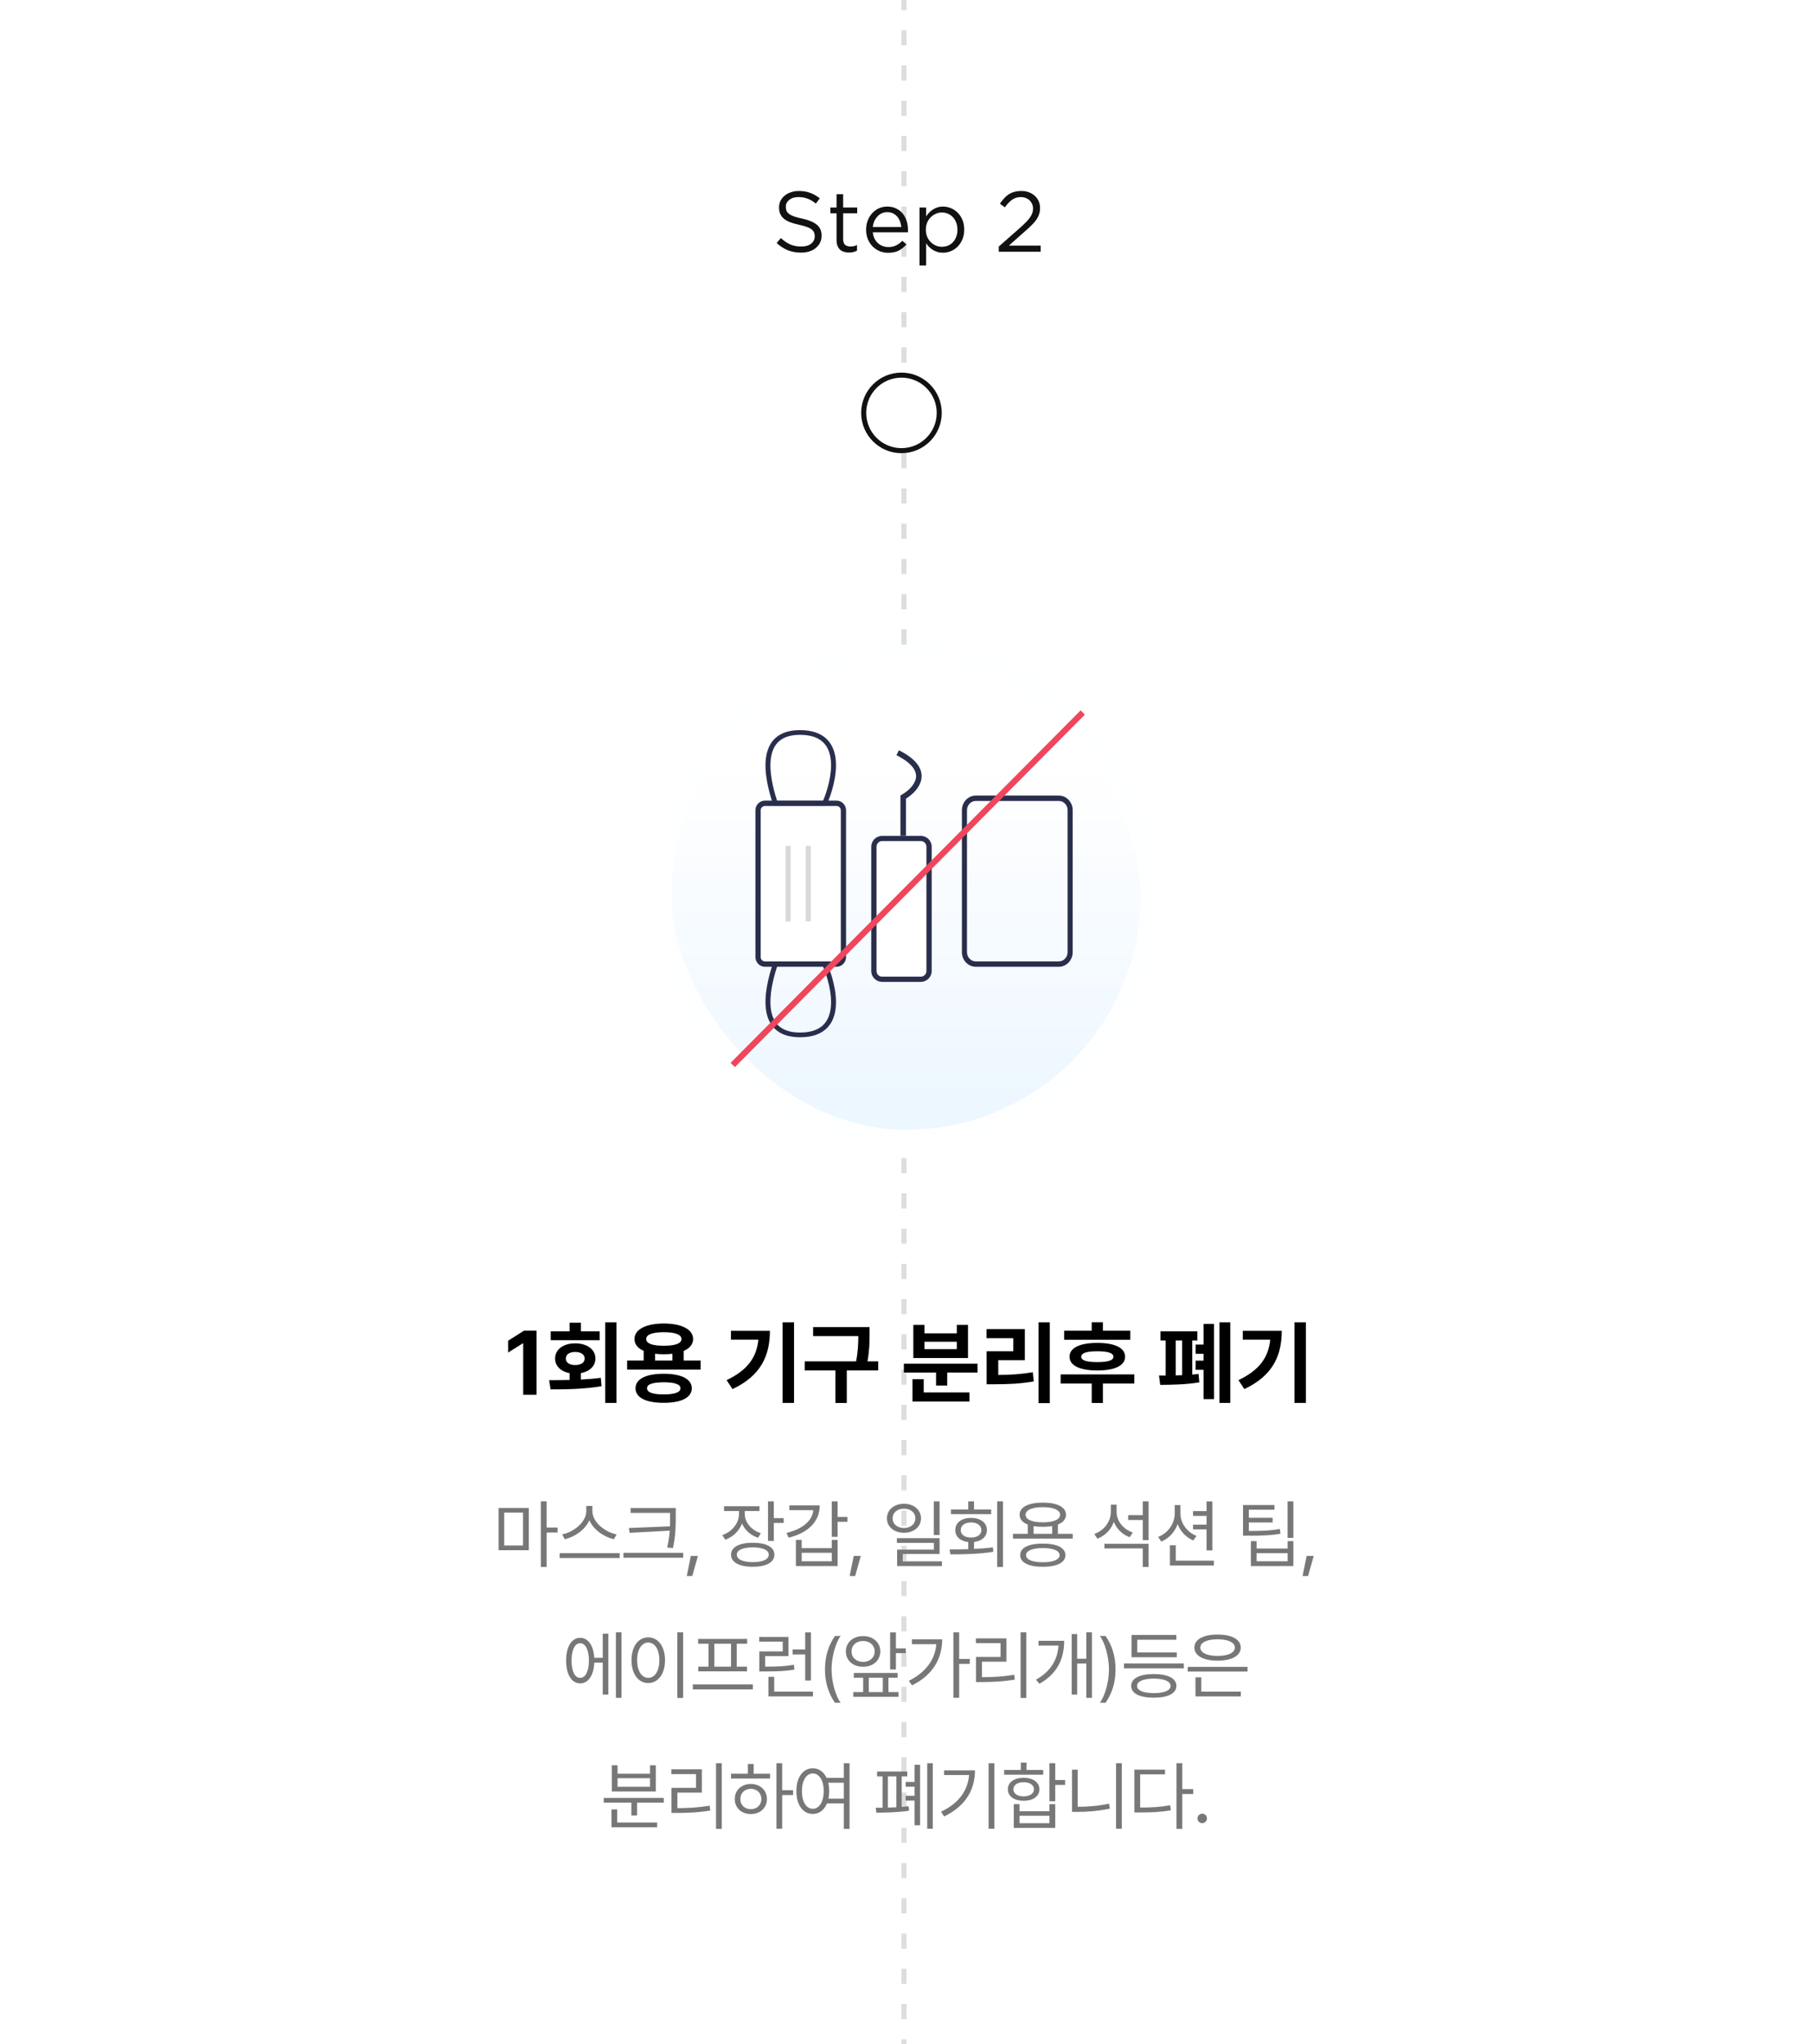 <svg width="360" height="406" viewBox="0 0 360 406" fill="none" xmlns="http://www.w3.org/2000/svg">
<g clip-path="url(#clip0_1_296)">
<line x1="179.5" y1="3355" x2="179.5" y2="-601" stroke="url(#paint0_linear_1_296)" stroke-dasharray="3 4"/>
<g filter="url(#filter0_d_1_296)">
<circle cx="180.342" cy="174.342" r="49.342" fill="#FEFFFF"/>
</g>
<g filter="url(#filter1_i_1_296)">
<rect x="132.542" y="127.312" width="94.748" height="94.748" rx="47.374" fill="url(#paint1_linear_1_296)" fill-opacity="0.5"/>
<rect x="132.927" y="127.698" width="93.977" height="93.977" rx="46.989" stroke="white" stroke-width="0.771"/>
</g>
<g filter="url(#filter2_d_1_296)">
<circle cx="179" cy="82" r="8" fill="white"/>
<circle cx="179" cy="82" r="7.5" stroke="#111111"/>
</g>
<path d="M159.078 50.17C158.126 50.17 157.253 50.017 156.46 49.711C155.678 49.394 154.93 48.912 154.216 48.266L155.049 47.28C155.672 47.847 156.301 48.272 156.936 48.555C157.571 48.827 158.302 48.963 159.129 48.963C159.934 48.963 160.574 48.776 161.05 48.402C161.537 48.017 161.781 47.529 161.781 46.94V46.906C161.781 46.634 161.736 46.39 161.645 46.175C161.554 45.948 161.396 45.744 161.169 45.563C160.942 45.382 160.625 45.217 160.217 45.07C159.82 44.923 159.31 44.781 158.687 44.645C158.007 44.498 157.412 44.328 156.902 44.135C156.403 43.942 155.99 43.71 155.661 43.438C155.332 43.166 155.089 42.849 154.93 42.486C154.771 42.123 154.692 41.698 154.692 41.211V41.177C154.692 40.712 154.788 40.282 154.981 39.885C155.174 39.488 155.446 39.148 155.797 38.865C156.148 38.57 156.562 38.344 157.038 38.185C157.514 38.015 158.035 37.93 158.602 37.93C159.475 37.93 160.234 38.055 160.88 38.304C161.537 38.542 162.172 38.905 162.784 39.392L162.002 40.429C161.447 39.976 160.886 39.647 160.319 39.443C159.764 39.239 159.18 39.137 158.568 39.137C157.786 39.137 157.168 39.324 156.715 39.698C156.262 40.061 156.035 40.514 156.035 41.058V41.092C156.035 41.375 156.08 41.63 156.171 41.857C156.262 42.072 156.426 42.276 156.664 42.469C156.902 42.65 157.231 42.82 157.65 42.979C158.069 43.126 158.608 43.268 159.265 43.404C160.591 43.699 161.566 44.107 162.189 44.628C162.824 45.149 163.141 45.863 163.141 46.77V46.804C163.141 47.314 163.039 47.779 162.835 48.198C162.631 48.606 162.348 48.957 161.985 49.252C161.634 49.547 161.209 49.773 160.71 49.932C160.211 50.091 159.667 50.17 159.078 50.17ZM168.592 50.153C168.241 50.153 167.912 50.108 167.606 50.017C167.3 49.926 167.034 49.785 166.807 49.592C166.592 49.388 166.422 49.127 166.297 48.81C166.172 48.493 166.11 48.113 166.11 47.671V42.367H164.886V41.211H166.11V38.559H167.419V41.211H170.207V42.367H167.419V47.501C167.419 48.045 167.555 48.425 167.827 48.64C168.099 48.855 168.456 48.963 168.898 48.963C169.125 48.963 169.334 48.94 169.527 48.895C169.731 48.85 169.946 48.77 170.173 48.657V49.779C169.946 49.904 169.703 49.994 169.442 50.051C169.193 50.119 168.909 50.153 168.592 50.153ZM178.967 45.087C178.933 44.69 178.848 44.316 178.712 43.965C178.576 43.602 178.389 43.285 178.151 43.013C177.924 42.741 177.641 42.526 177.301 42.367C176.972 42.208 176.593 42.129 176.162 42.129C175.788 42.129 175.437 42.203 175.108 42.35C174.779 42.497 174.49 42.707 174.241 42.979C173.992 43.24 173.782 43.551 173.612 43.914C173.453 44.277 173.351 44.668 173.306 45.087H178.967ZM173.306 46.141C173.351 46.606 173.465 47.019 173.646 47.382C173.827 47.745 174.06 48.051 174.343 48.3C174.626 48.549 174.944 48.742 175.295 48.878C175.646 49.003 176.015 49.065 176.4 49.065C177.012 49.065 177.533 48.952 177.964 48.725C178.406 48.498 178.808 48.198 179.171 47.824L179.987 48.555C179.545 49.054 179.041 49.456 178.474 49.762C177.907 50.057 177.205 50.204 176.366 50.204C175.765 50.204 175.199 50.096 174.666 49.881C174.133 49.654 173.669 49.343 173.272 48.946C172.875 48.538 172.558 48.051 172.32 47.484C172.093 46.917 171.98 46.294 171.98 45.614C171.98 44.979 172.082 44.384 172.286 43.829C172.501 43.262 172.796 42.775 173.17 42.367C173.544 41.948 173.986 41.619 174.496 41.381C175.017 41.143 175.584 41.024 176.196 41.024C176.842 41.024 177.42 41.149 177.93 41.398C178.44 41.636 178.871 41.965 179.222 42.384C179.573 42.803 179.84 43.296 180.021 43.863C180.202 44.43 180.293 45.036 180.293 45.682C180.293 45.739 180.293 45.807 180.293 45.886C180.293 45.954 180.287 46.039 180.276 46.141H173.306ZM187.022 49.014C187.441 49.014 187.838 48.94 188.212 48.793C188.597 48.634 188.926 48.413 189.198 48.13C189.481 47.835 189.702 47.478 189.861 47.059C190.031 46.64 190.116 46.164 190.116 45.631V45.597C190.116 45.076 190.031 44.605 189.861 44.186C189.702 43.767 189.481 43.41 189.198 43.115C188.914 42.82 188.586 42.594 188.212 42.435C187.838 42.276 187.441 42.197 187.022 42.197C186.614 42.197 186.217 42.282 185.832 42.452C185.458 42.611 185.118 42.843 184.812 43.149C184.517 43.444 184.279 43.801 184.098 44.22C183.928 44.628 183.843 45.081 183.843 45.58V45.614C183.843 46.124 183.928 46.589 184.098 47.008C184.279 47.427 184.517 47.784 184.812 48.079C185.118 48.374 185.458 48.606 185.832 48.776C186.217 48.935 186.614 49.014 187.022 49.014ZM182.585 41.211H183.894V42.979C184.075 42.718 184.273 42.469 184.489 42.231C184.715 41.993 184.965 41.789 185.237 41.619C185.509 41.438 185.809 41.296 186.138 41.194C186.478 41.081 186.852 41.024 187.26 41.024C187.781 41.024 188.291 41.126 188.79 41.33C189.3 41.534 189.753 41.834 190.15 42.231C190.546 42.616 190.864 43.092 191.102 43.659C191.34 44.214 191.459 44.855 191.459 45.58V45.614C191.459 46.328 191.34 46.968 191.102 47.535C190.864 48.102 190.546 48.583 190.15 48.98C189.764 49.365 189.317 49.666 188.807 49.881C188.308 50.085 187.792 50.187 187.26 50.187C186.852 50.187 186.478 50.136 186.138 50.034C185.798 49.932 185.492 49.796 185.22 49.626C184.948 49.456 184.698 49.258 184.472 49.031C184.256 48.804 184.064 48.566 183.894 48.317V52.72H182.585V41.211ZM198.324 48.963L202.642 45.155C203.096 44.747 203.481 44.379 203.798 44.05C204.116 43.721 204.371 43.415 204.563 43.132C204.756 42.837 204.898 42.554 204.988 42.282C205.079 41.999 205.124 41.71 205.124 41.415C205.124 41.064 205.056 40.752 204.92 40.48C204.796 40.197 204.626 39.959 204.41 39.766C204.195 39.562 203.94 39.409 203.645 39.307C203.351 39.194 203.045 39.137 202.727 39.137C202.047 39.137 201.464 39.313 200.976 39.664C200.489 40.004 200.007 40.508 199.531 41.177L198.545 40.463C198.817 40.066 199.095 39.709 199.378 39.392C199.662 39.075 199.968 38.808 200.296 38.593C200.636 38.378 201.01 38.213 201.418 38.1C201.838 37.987 202.308 37.93 202.829 37.93C203.362 37.93 203.855 38.015 204.308 38.185C204.762 38.355 205.153 38.593 205.481 38.899C205.81 39.194 206.065 39.545 206.246 39.953C206.428 40.361 206.518 40.809 206.518 41.296V41.33C206.518 41.761 206.456 42.163 206.331 42.537C206.218 42.9 206.037 43.262 205.787 43.625C205.549 43.976 205.238 44.339 204.852 44.713C204.478 45.087 204.031 45.501 203.509 45.954L200.33 48.776H206.637V50H198.324V48.963Z" fill="#111111"/>
<path d="M105.009 299.485V307.876H99V299.485H105.009ZM100.119 306.934H103.859V300.407H100.119V306.934ZM107.391 311.191V298.17H108.541V303.37H110.716V304.354H108.541V311.191H107.391ZM117.621 300.086C117.621 302.314 120.169 304.302 122.438 304.727L121.899 305.691C119.936 305.235 117.869 303.842 117.025 301.925C116.181 303.831 114.119 305.23 112.151 305.691L111.623 304.727C113.881 304.292 116.409 302.324 116.419 300.086V299.081H117.621V300.086ZM111.125 309.42V308.456H123.049V309.42H111.125ZM134.18 299.496V301.112C134.18 303.028 134.18 304.8 133.631 307.441L132.481 307.338C132.766 306.089 132.911 305.002 132.983 303.992L125.032 304.416L124.867 303.463L133.03 303.127C133.056 302.438 133.056 301.78 133.061 301.112V300.459H125.219V299.496H134.18ZM123.789 309.358V308.394H135.661V309.358H123.789ZM138.587 309.006L137.458 312.994H136.37L137.178 309.006H138.587ZM147.883 300.635C147.883 302.345 149.158 303.867 151.074 304.499L150.525 305.401C149.028 304.903 147.894 303.867 147.334 302.562C146.775 304.054 145.573 305.219 144.009 305.784L143.419 304.862C145.376 304.199 146.734 302.521 146.744 300.646V300.086H143.771V299.133H150.805V300.086H147.883V300.635ZM145.159 308.757C145.159 307.255 146.796 306.385 149.479 306.385C152.151 306.385 153.767 307.255 153.767 308.757C153.767 310.28 152.151 311.16 149.479 311.16C146.796 311.16 145.159 310.28 145.159 308.757ZM146.309 308.757C146.298 309.689 147.51 310.238 149.479 310.238C151.447 310.238 152.649 309.689 152.649 308.757C152.649 307.845 151.447 307.307 149.479 307.307C147.51 307.307 146.298 307.845 146.309 308.757ZM152.504 306.032V298.17H153.653V301.495H155.611V302.459H153.653V306.032H152.504ZM166.317 298.17V301.267H168.275V302.231H166.317V305.214H165.157V298.17H166.317ZM156.165 304.437C159.382 303.665 161.298 302.018 161.5 299.91H156.735V298.968H162.764C162.764 302.22 160.444 304.437 156.6 305.38L156.165 304.437ZM158.04 311.015V305.815H159.19V307.462H165.167V305.815H166.317V311.015H158.04ZM159.19 310.073H165.167V308.384H159.19V310.073ZM170.932 309.006L169.803 312.994H168.715L169.523 309.006H170.932ZM179.503 298.646C181.451 298.657 182.87 299.838 182.88 301.537C182.87 303.235 181.451 304.406 179.503 304.406C177.535 304.406 176.116 303.235 176.116 301.537C176.116 299.838 177.535 298.657 179.503 298.646ZM177.245 301.537C177.235 302.676 178.198 303.463 179.503 303.463C180.798 303.463 181.761 302.676 181.761 301.537C181.761 300.407 180.798 299.61 179.503 299.62C178.198 299.61 177.235 300.407 177.245 301.537ZM178.094 306.416V305.483H186.568V308.622H179.255V310.083H187.034V311.015H178.136V307.752H185.429V306.416H178.094ZM185.418 304.852V298.17H186.568V304.852H185.418ZM199.159 298.17V311.191H198.01V298.17H199.159ZM188.552 307.721C189.665 307.711 190.939 307.7 192.26 307.659V306.245C190.696 306.074 189.681 305.183 189.691 303.878C189.681 302.407 190.934 301.454 192.809 301.454C194.695 301.454 195.969 302.407 195.969 303.878C195.969 305.167 194.959 306.058 193.41 306.234V307.617C194.674 307.56 195.948 307.462 197.15 307.307L197.243 308.187C194.332 308.653 191.141 308.695 188.728 308.695L188.552 307.721ZM188.831 300.708V299.776H192.26V298.18H193.41V299.776H196.808V300.708H188.831ZM190.769 303.878C190.758 304.779 191.608 305.369 192.809 305.359C194.032 305.369 194.871 304.779 194.871 303.878C194.871 302.966 194.032 302.355 192.809 302.355C191.608 302.355 190.758 302.966 190.769 303.878ZM213.015 304.613V305.556H201.143V304.613H204.085V302.775C203.044 302.371 202.459 301.708 202.459 300.832C202.459 299.299 204.22 298.419 207.068 298.419C209.907 298.419 211.668 299.299 211.668 300.832C211.668 301.702 211.088 302.365 210.062 302.764V304.613H213.015ZM202.573 308.85C202.573 307.369 204.251 306.55 207.068 306.561C209.865 306.55 211.544 307.369 211.554 308.85C211.544 310.342 209.865 311.16 207.068 311.16C204.251 311.16 202.573 310.342 202.573 308.85ZM203.65 300.832C203.64 301.785 204.945 302.334 207.068 302.334C209.182 302.334 210.497 301.785 210.497 300.832C210.497 299.89 209.182 299.32 207.068 299.32C204.945 299.32 203.64 299.89 203.65 300.832ZM203.743 308.85C203.733 309.741 204.986 310.269 207.068 310.259C209.14 310.269 210.394 309.741 210.404 308.85C210.394 307.97 209.14 307.452 207.068 307.441C204.986 307.452 203.733 307.97 203.743 308.85ZM205.235 304.613H208.923V303.075C208.374 303.173 207.752 303.225 207.068 303.225C206.395 303.225 205.779 303.179 205.235 303.08V304.613ZM221.716 300.262C221.705 302.055 223.042 303.712 224.937 304.365L224.305 305.287C222.855 304.748 221.726 303.64 221.167 302.251C220.612 303.79 219.442 304.986 217.914 305.587L217.292 304.644C219.261 303.94 220.566 302.22 220.576 300.211V298.833H221.716V300.262ZM219.302 307.514V306.592H228.066V311.191H226.916V307.514H219.302ZM224.015 301.868V300.905H226.916V298.17H228.066V305.867H226.916V301.868H224.015ZM234.39 300.584C234.39 302.49 235.695 304.292 237.58 305.028L236.938 305.929C235.509 305.338 234.39 304.147 233.836 302.676C233.281 304.266 232.111 305.53 230.588 306.157L229.967 305.235C231.904 304.489 233.25 302.624 233.261 300.584V298.905H234.39V300.584ZM232.308 310.901V306.892H233.468V309.948H241.03V310.901H232.308ZM236.897 303.733V302.79H239.58V301.06H236.897V300.107H239.58V298.18H240.73V307.907H239.58V303.733H236.897ZM253.067 298.895V299.827H247.98V301.433H252.704V302.365H247.98V304.054C250.751 304.044 252.3 303.976 254.134 303.66L254.258 304.603C252.352 304.924 250.757 304.986 247.877 304.986H246.82V298.895H253.067ZM248.384 311.015V306.064H249.514V307.535H255.677V306.064H256.817V311.015H248.384ZM249.514 310.073H255.677V308.456H249.514V310.073ZM255.667 305.421V298.17H256.817V305.421H255.667ZM260.862 309.006L259.733 312.994H258.645L259.453 309.006H260.862ZM123.403 324.17V337.191H122.295V324.17H123.403ZM112.412 329.785C112.412 327.019 113.51 325.268 115.199 325.268C116.784 325.268 117.856 326.791 118.001 329.246H119.685V324.45H120.793V336.528H119.685V330.199H118.006C117.892 332.737 116.81 334.322 115.199 334.311C113.51 334.322 112.412 332.561 112.412 329.785ZM113.49 329.785C113.479 331.898 114.153 333.234 115.199 333.224C116.266 333.234 116.939 331.898 116.939 329.785C116.939 327.671 116.266 326.345 115.199 326.345C114.153 326.345 113.479 327.671 113.49 329.785ZM135.643 324.17V337.212H134.493V324.17H135.643ZM125.397 329.712C125.397 326.946 126.775 325.185 128.723 325.175C130.649 325.185 132.048 326.946 132.048 329.712C132.048 332.488 130.649 334.249 128.723 334.249C126.775 334.249 125.397 332.488 125.397 329.712ZM126.506 329.712C126.506 331.836 127.417 333.224 128.723 333.224C130.028 333.224 130.929 331.836 130.929 329.712C130.929 327.599 130.028 326.211 128.723 326.2C127.417 326.211 126.506 327.599 126.506 329.712ZM149.498 334.529V335.513H137.574V334.529H149.498ZM138.631 326.439V325.485H148.358V326.439H146.286V330.997H148.327V331.929H138.652V330.997H140.693V326.439H138.631ZM141.832 330.997H145.157V326.439H141.832V330.997ZM156.568 325.092V328.894H151.937V330.997C154.392 330.991 155.889 330.929 157.645 330.624L157.749 331.587C155.905 331.887 154.361 331.95 151.782 331.95H150.777V327.961H155.428V326.024H150.746V325.092H156.568ZM152.579 336.901V333.017H153.729V335.948H161.426V336.901H152.579ZM157.396 328.573V327.578H159.883V324.18H161.032V333.742H159.883V328.573H157.396ZM163.814 331.535C163.814 328.925 164.518 326.749 165.792 324.905H166.911C165.917 326.273 165.119 329.07 165.119 331.535C165.119 334.001 165.917 336.798 166.911 338.165H165.792C164.518 336.321 163.814 334.146 163.814 331.535ZM177.897 324.18V327.371H179.855V328.314H177.897V331.556H176.748V324.18H177.897ZM167.963 327.982C167.953 326.169 169.403 324.926 171.382 324.926C173.36 324.926 174.79 326.169 174.8 327.982C174.79 329.785 173.36 331.017 171.382 331.017C169.403 331.017 167.953 329.785 167.963 327.982ZM169.092 327.982C169.082 329.204 170.056 330.054 171.382 330.064C172.708 330.054 173.671 329.204 173.681 327.982C173.671 326.749 172.708 325.89 171.382 325.9C170.056 325.89 169.082 326.749 169.092 327.982ZM169.434 336.984V336.041H171.392V333.193H169.538V332.25H178.239V333.193H176.416V336.041H178.405V336.984H169.434ZM172.511 336.041H175.297V333.193H172.511V336.041ZM190.458 324.17V329.463H192.571V330.437H190.458V337.181H189.308V324.17H190.458ZM180.461 333.804C183.828 332.131 185.661 329.624 185.92 326.532H181.072V325.568H187.091C187.081 329.256 185.351 332.613 181.103 334.705L180.461 333.804ZM203.795 324.17V337.212H202.655V324.17H203.795ZM193.778 326.335V325.382H199.838V330.012H194.979V333.089C197.139 333.084 199.061 332.991 201.392 332.613L201.506 333.576C199.113 333.959 197.134 334.052 194.886 334.052H193.798V329.07H198.678V326.335H193.778ZM216.821 324.17V337.191H215.703V330.375H213.89V336.539H212.802V324.522H213.89V329.422H215.703V324.17H216.821ZM205.716 333.576C208.752 331.887 209.995 329.505 210.186 326.811H206.214V325.858H211.31C211.3 329.173 210.14 332.302 206.39 334.394L205.716 333.576ZM221.509 331.535C221.509 334.146 220.804 336.321 219.53 338.165H218.411C219.406 336.798 220.203 334.001 220.203 331.535C220.203 329.07 219.406 326.273 218.411 324.905H219.53C220.804 326.749 221.509 328.925 221.509 331.535ZM235.064 330.365V331.328H223.182V330.365H235.064ZM224.612 334.819C224.612 333.317 226.3 332.468 229.108 332.468C231.905 332.468 233.583 333.317 233.593 334.819C233.583 336.321 231.905 337.16 229.108 337.16C226.3 337.16 224.612 336.321 224.612 334.819ZM224.684 329.122V324.698H233.583V325.651H225.824V328.179H233.666V329.122H224.684ZM225.782 334.819C225.772 335.731 227.025 336.249 229.108 336.249C231.179 336.249 232.433 335.731 232.443 334.819C232.433 333.907 231.179 333.379 229.108 333.369C227.025 333.379 225.772 333.907 225.782 334.819ZM247.718 331.038V331.97H235.846V331.038H247.718ZM237.162 327.205C237.162 325.579 238.954 324.615 241.772 324.626C244.579 324.615 246.371 325.579 246.371 327.205C246.371 328.831 244.579 329.805 241.772 329.805C238.954 329.805 237.162 328.831 237.162 327.205ZM237.379 336.901V333.12H238.539V335.948H246.392V336.901H237.379ZM238.353 327.205C238.343 328.241 239.679 328.863 241.772 328.863C243.864 328.863 245.2 328.241 245.2 327.205C245.2 326.19 243.864 325.558 241.772 325.558C239.679 325.558 238.343 326.19 238.353 327.205ZM131.807 357.059V358.001H126.503V360.55H125.364V358.001H119.884V357.059H131.807ZM121.417 362.901V359.348H122.556V361.948H130.481V362.901H121.417ZM121.479 355.785V350.584H122.629V352.262H129.072V350.584H130.222V355.785H121.479ZM122.629 354.852H129.072V353.143H122.629V354.852ZM143.321 350.17V363.212H142.181V350.17H143.321ZM133.304 352.335V351.382H139.364V356.012H134.505V359.089C136.665 359.084 138.587 358.991 140.918 358.613L141.032 359.576C138.639 359.959 136.66 360.052 134.412 360.052H133.324V355.07H138.204V352.335H133.304ZM155.311 350.17V355.536H157.487V356.499H155.311V363.191H154.172V350.17H155.311ZM145.16 353.215V352.262H148.506V350.325H149.655V352.262H152.908V353.215H145.16ZM145.905 357.287C145.895 355.526 147.242 354.293 149.096 354.293C150.94 354.293 152.276 355.526 152.287 357.287C152.276 359.048 150.94 360.27 149.096 360.27C147.242 360.27 145.895 359.048 145.905 357.287ZM147.003 357.287C146.993 358.468 147.884 359.307 149.096 359.296C150.298 359.307 151.178 358.468 151.189 357.287C151.178 356.106 150.298 355.256 149.096 355.256C147.884 355.256 146.993 356.106 147.003 357.287ZM161.397 351.175C162.594 351.18 163.568 351.879 164.127 353.081H167.551V350.17H168.69V363.212H167.551V358.157H164.21C163.666 359.478 162.656 360.249 161.397 360.249C159.47 360.249 158.124 358.488 158.134 355.712C158.124 352.946 159.47 351.185 161.397 351.175ZM159.232 355.712C159.232 357.836 160.113 359.224 161.397 359.224C162.671 359.224 163.562 357.836 163.562 355.712C163.562 353.599 162.671 352.211 161.397 352.2C160.113 352.211 159.232 353.599 159.232 355.712ZM164.458 354.044C164.583 354.547 164.65 355.106 164.65 355.712C164.65 356.251 164.598 356.748 164.5 357.204H167.551V354.044H164.458ZM185.223 350.17V363.191H184.114V350.17H185.223ZM173.879 359.017C174.289 359.017 174.755 359.011 175.257 359.006V352.78H174.159V351.817H180.147V352.78H179.049V358.856C179.535 358.82 180.002 358.778 180.426 358.727L180.509 359.597C178.468 359.939 175.744 359.99 174.024 360.001L173.879 359.017ZM176.303 358.985C176.858 358.97 177.427 358.949 177.992 358.923V352.78H176.303V358.985ZM179.836 357.597V356.644H181.607V354.842H179.836V353.889H181.607V350.491H182.695V362.497H181.607V357.597H179.836ZM197.451 350.17V363.191H196.302V350.17H197.451ZM186.854 359.804C190.376 358.136 192.173 355.629 192.427 352.521H187.455V351.589H193.598C193.587 355.329 191.847 358.644 187.476 360.747L186.854 359.804ZM209.535 350.17V353.506H211.493V354.479H209.535V357.732H208.385V350.17H209.535ZM199.383 352.459V351.517H202.698V350.046H203.838V351.517H207.142V352.459H199.383ZM200.129 355.349C200.119 353.961 201.372 353.07 203.268 353.07C205.133 353.07 206.386 353.961 206.396 355.349C206.386 356.738 205.133 357.639 203.268 357.628C201.372 357.639 200.119 356.738 200.129 355.349ZM201.227 355.349C201.217 356.199 202.035 356.758 203.268 356.758C204.48 356.758 205.298 356.199 205.309 355.349C205.298 354.51 204.48 353.941 203.268 353.951C202.035 353.941 201.217 354.51 201.227 355.349ZM201.3 363.015V358.302H202.439V359.7H208.385V358.302H209.535V363.015H201.3ZM202.439 362.083H208.385V360.612H202.439V362.083ZM222.748 350.17V363.191H221.609V350.17H222.748ZM212.865 359.835V351.454H213.995V358.83C215.984 358.825 218.029 358.67 220.22 358.209L220.376 359.193C218.066 359.669 216.004 359.835 213.922 359.835H212.865ZM234.759 350.17V355.318H236.935V356.282H234.759V363.212H233.609V350.17H234.759ZM225.25 359.949V351.444H231.33V352.387H226.399V358.975C228.756 358.97 230.424 358.877 232.356 358.519L232.501 359.514C230.46 359.876 228.751 359.949 226.275 359.949H225.25ZM238.722 362.083C238.204 362.083 237.768 361.658 237.779 361.14C237.768 360.622 238.204 360.198 238.722 360.198C239.239 360.198 239.664 360.622 239.664 361.14C239.664 361.658 239.239 362.083 238.722 362.083Z" fill="#777777"/>
<path d="M106.536 264.271V277H103.889V266.788H103.814L100.893 268.622V266.272L104.044 264.271H106.536ZM122.408 262.611V278.622H120.176V262.611H122.408ZM109.038 274.104C110.256 274.097 111.655 274.091 113.109 274.06V272.705C111.357 272.388 110.219 271.294 110.225 269.802C110.219 268.006 111.848 266.788 114.203 266.788C116.578 266.788 118.231 268.006 118.231 269.802C118.231 271.288 117.087 272.376 115.341 272.699V273.979C116.677 273.911 118.026 273.805 119.3 273.631L119.449 275.297C115.956 275.9 112.183 275.931 109.33 275.931L109.038 274.104ZM109.355 266.16V264.401H113.109V262.692H115.353V264.401H119.07V266.16H109.355ZM112.357 269.802C112.351 270.642 113.116 271.095 114.203 271.095C115.328 271.095 116.087 270.642 116.087 269.802C116.087 268.97 115.328 268.497 114.203 268.497C113.116 268.497 112.351 268.97 112.357 269.802ZM139.12 270.206V271.997H124.526V270.206H127.808V268.28C126.646 267.764 125.981 266.962 125.987 265.936C125.981 264.01 128.256 262.854 131.811 262.847C135.354 262.854 137.622 264.01 137.629 265.936C137.622 266.981 136.945 267.782 135.752 268.298V270.206H139.12ZM126.192 275.707C126.192 273.855 128.293 272.823 131.792 272.829C135.254 272.823 137.355 273.855 137.368 275.707C137.355 277.584 135.254 278.604 131.792 278.597C128.293 278.604 126.192 277.584 126.192 275.707ZM128.318 265.936C128.305 266.825 129.555 267.267 131.811 267.267C134.049 267.267 135.316 266.825 135.316 265.936C135.316 265.041 134.049 264.575 131.811 264.575C129.555 264.575 128.305 265.041 128.318 265.936ZM128.479 275.707C128.467 276.515 129.58 276.932 131.792 276.925C133.968 276.932 135.111 276.515 135.118 275.707C135.111 274.905 133.968 274.532 131.792 274.52C129.58 274.532 128.467 274.905 128.479 275.707ZM130.077 270.206H133.52V268.858C132.992 268.926 132.42 268.957 131.811 268.957C131.189 268.957 130.611 268.926 130.077 268.858V270.206ZM157.669 262.611V278.622H155.401V262.611H157.669ZM144.281 274.091C148.408 272.133 150.229 269.61 150.59 266.055H145.139V264.296H152.877C152.871 269.144 151.168 273.177 145.45 275.875L144.281 274.091ZM172.667 263.556V264.992C172.66 266.483 172.66 268.118 172.25 270.362H174.382V272.171H168.142V278.635H165.879V272.171H159.788V270.362H169.988C170.392 268.292 170.429 266.726 170.435 265.34H161.46V263.556H172.667ZM194.106 270.822V272.587H188.089V275.166H185.87V272.587H179.475V270.822H194.106ZM181.19 278.343V273.911H183.415V276.534H192.496V278.343H181.19ZM181.358 269.703V263.127H183.564V264.799H189.991V263.127H192.21V269.703H181.358ZM183.564 267.938H189.991V266.465H183.564V267.938ZM208.45 262.611V278.66H206.219V262.611H208.45ZM195.895 265.769V263.96H203.497V270.126H198.22V273.066C200.669 273.047 202.738 272.916 205.075 272.525L205.268 274.346C202.645 274.812 200.271 274.912 197.343 274.912H195.908V268.36H201.209V265.769H195.895ZM224.436 264.277V266.073H211.303V264.277H216.778V262.599H218.997V264.277H224.436ZM210.607 274.775V272.96H225.238V274.775H218.997V278.635H216.778V274.775H210.607ZM212.372 269.448C212.365 267.664 214.441 266.701 217.891 266.701C221.334 266.701 223.404 267.664 223.41 269.448C223.404 271.207 221.334 272.177 217.891 272.177C214.441 272.177 212.365 271.207 212.372 269.448ZM214.703 269.448C214.696 270.169 215.753 270.517 217.891 270.511C220.011 270.517 221.073 270.169 221.086 269.448C221.073 268.709 220.011 268.36 217.891 268.36C215.753 268.36 214.696 268.709 214.703 269.448ZM244.29 262.611V278.622H242.146V262.611H244.29ZM230.138 273.19C230.535 273.19 230.983 273.19 231.461 273.184V266.204H230.436V264.401H237.758V266.204H236.745V272.991C237.18 272.96 237.602 272.916 237.994 272.873L238.143 274.532C235.7 274.968 232.444 275.023 230.38 275.03L230.138 273.19ZM233.463 273.153C233.879 273.14 234.308 273.128 234.731 273.109V266.204H233.463V273.153ZM237.403 272.046V270.219H238.982V268.87H237.403V267.037H238.982V262.928H241.064V277.858H238.982V272.046H237.403ZM259.306 262.611V278.622H257.037V262.611H259.306ZM245.918 274.091C250.045 272.133 251.866 269.61 252.227 266.055H246.776V264.296H254.514C254.508 269.144 252.805 273.177 247.086 275.875L245.918 274.091Z" fill="black"/>
<path d="M150 160.941C150 159.869 150.848 159 151.895 159H166.105C167.152 159 168 159.869 168 160.941V190.059C168 191.131 167.152 192 166.105 192H151.895C150.848 192 150 191.131 150 190.059V160.941Z" fill="white"/>
<path d="M166.105 190.933V192H151.895V190.933H166.105ZM166.958 190.059V160.941C166.958 160.459 166.576 160.067 166.105 160.067H151.895C151.424 160.067 151.042 160.459 151.042 160.941V190.059C151.042 190.541 151.424 190.933 151.895 190.933V192C150.914 192 150.107 191.236 150.01 190.257L150 190.059V160.941C150 159.869 150.848 159 151.895 159H166.105L166.299 159.01C167.254 159.11 168 159.936 168 160.941V190.059C168 191.064 167.254 191.89 166.299 191.99L166.105 192V190.933C166.576 190.933 166.958 190.541 166.958 190.059Z" fill="#282E4C"/>
<path d="M158.853 145C161.273 145 162.994 145.653 164.144 146.765C165.287 147.87 165.803 149.366 165.952 150.934C166.248 154.055 165.112 157.655 164.202 159.713L164.074 160H153.6L153.49 159.676C152.589 157.01 151.688 153.408 152.105 150.446C152.315 148.955 152.865 147.58 153.964 146.579C155.07 145.573 156.668 145 158.853 145ZM158.853 145.938C156.85 145.938 155.518 146.458 154.64 147.259C153.755 148.064 153.268 149.209 153.076 150.57C152.705 153.2 153.462 156.464 154.315 159.062H163.422C164.28 157.03 165.239 153.78 164.976 151.019C164.84 149.579 164.376 148.321 163.448 147.424C162.527 146.535 161.085 145.937 158.853 145.938Z" fill="#282E4C"/>
<path d="M158.853 206C161.273 206 162.994 205.347 164.144 204.235C165.287 203.13 165.803 201.634 165.952 200.066C166.248 196.945 165.112 193.345 164.202 191.287L164.074 191H153.6L153.49 191.324C152.589 193.99 151.688 197.592 152.105 200.554C152.315 202.045 152.865 203.42 153.964 204.421C155.07 205.427 156.668 206 158.853 206ZM158.853 205.062C156.85 205.062 155.518 204.542 154.64 203.741C153.755 202.936 153.268 201.791 153.076 200.43C152.705 197.8 153.462 194.536 154.315 191.938H163.422C164.28 193.97 165.239 197.22 164.976 199.981C164.84 201.421 164.376 202.679 163.448 203.576C162.527 204.465 161.085 205.063 158.853 205.062Z" fill="#282E4C"/>
<path d="M157 183H156V168H157V183Z" fill="#D9D9D9"/>
<path d="M161 183H160V168H161V183Z" fill="#D9D9D9"/>
<path d="M182.197 151.824C182.913 152.814 183.113 153.818 182.943 154.763C182.776 155.687 182.265 156.503 181.654 157.169C181.124 157.748 180.498 158.236 179.897 158.609L179.897 166L178.796 166L178.796 157.977L179.074 157.818C179.676 157.474 180.322 156.995 180.844 156.425C181.368 155.853 181.742 155.22 181.86 154.567C181.974 153.934 181.856 153.232 181.305 152.47C180.742 151.693 179.717 150.843 178 149.984L178.492 149C180.297 149.902 181.492 150.851 182.197 151.824Z" fill="#282E4C"/>
<path d="M173 168.148C173 166.962 173.977 166 175.182 166H182.818C184.023 166 185 166.962 185 168.148V192.852C185 194.038 184.023 195 182.818 195H175.182C173.977 195 173 194.038 173 192.852V168.148Z" fill="white"/>
<path d="M182.818 193.972V195H175.182V193.972H182.818ZM183.955 192.852V168.148C183.955 167.53 183.446 167.028 182.818 167.028H175.182C174.554 167.028 174.045 167.53 174.045 168.148V192.852C174.045 193.47 174.554 193.972 175.182 193.972V195L174.959 194.989C173.932 194.887 173.115 194.082 173.011 193.071L173 192.852V168.148C173 166.962 173.977 166 175.182 166H182.818C184.023 166 185 166.962 185 168.148V192.852L184.989 193.071C184.885 194.082 184.069 194.886 183.042 194.989L182.818 195V193.972C183.446 193.972 183.955 193.47 183.955 192.852Z" fill="#282E4C"/>
<path d="M210.25 190.932V192H193.75V190.932H210.25ZM211.992 189.086V160.914C211.992 159.895 211.212 159.068 210.25 159.068H193.75C192.788 159.068 192.008 159.895 192.008 160.914V189.086C192.008 190.105 192.788 190.932 193.75 190.932V192C192.279 192 191.077 190.775 191.004 189.236L191 189.086V160.914C191 159.305 192.231 158 193.75 158H210.25C211.769 158 213 159.305 213 160.914V189.086C213 190.695 211.769 192 210.25 192V190.932C211.212 190.932 211.992 190.105 211.992 189.086Z" fill="#282E4C"/>
<path d="M145.5 211.5L215 141.5" stroke="#EF465C" stroke-width="1.2"/>
</g>
<defs>
<filter id="filter0_d_1_296" x="117.123" y="114.206" width="126.438" height="126.438" filterUnits="userSpaceOnUse" color-interpolation-filters="sRGB">
<feFlood flood-opacity="0" result="BackgroundImageFix"/>
<feColorMatrix in="SourceAlpha" type="matrix" values="0 0 0 0 0 0 0 0 0 0 0 0 0 0 0 0 0 0 127 0" result="hardAlpha"/>
<feOffset dy="3.084"/>
<feGaussianBlur stdDeviation="6.939"/>
<feComposite in2="hardAlpha" operator="out"/>
<feColorMatrix type="matrix" values="0 0 0 0 0 0 0 0 0 0 0 0 0 0 0 0 0 0 0.08 0"/>
<feBlend mode="normal" in2="BackgroundImageFix" result="effect1_dropShadow_1_296"/>
<feBlend mode="normal" in="SourceGraphic" in2="effect1_dropShadow_1_296" result="shape"/>
</filter>
<filter id="filter1_i_1_296" x="132.542" y="127.312" width="94.748" height="97.832" filterUnits="userSpaceOnUse" color-interpolation-filters="sRGB">
<feFlood flood-opacity="0" result="BackgroundImageFix"/>
<feBlend mode="normal" in="SourceGraphic" in2="BackgroundImageFix" result="shape"/>
<feColorMatrix in="SourceAlpha" type="matrix" values="0 0 0 0 0 0 0 0 0 0 0 0 0 0 0 0 0 0 127 0" result="hardAlpha"/>
<feOffset dy="3.084"/>
<feGaussianBlur stdDeviation="1.542"/>
<feComposite in2="hardAlpha" operator="arithmetic" k2="-1" k3="1"/>
<feColorMatrix type="matrix" values="0 0 0 0 0.624 0 0 0 0 0.715 0 0 0 0 0.897 0 0 0 0.25 0"/>
<feBlend mode="normal" in2="shape" result="effect1_innerShadow_1_296"/>
</filter>
<filter id="filter2_d_1_296" x="161" y="64" width="36" height="36" filterUnits="userSpaceOnUse" color-interpolation-filters="sRGB">
<feFlood flood-opacity="0" result="BackgroundImageFix"/>
<feColorMatrix in="SourceAlpha" type="matrix" values="0 0 0 0 0 0 0 0 0 0 0 0 0 0 0 0 0 0 127 0" result="hardAlpha"/>
<feOffset/>
<feGaussianBlur stdDeviation="5"/>
<feComposite in2="hardAlpha" operator="out"/>
<feColorMatrix type="matrix" values="0 0 0 0 0.422 0 0 0 0 0.422 0 0 0 0 0.422 0 0 0 0.5 0"/>
<feBlend mode="normal" in2="BackgroundImageFix" result="effect1_dropShadow_1_296"/>
<feBlend mode="normal" in="SourceGraphic" in2="effect1_dropShadow_1_296" result="shape"/>
</filter>
<linearGradient id="paint0_linear_1_296" x1="180.5" y1="3355" x2="180.5" y2="-601" gradientUnits="userSpaceOnUse">
<stop stop-color="#DDDDDD" stop-opacity="0"/>
<stop offset="0.076" stop-color="#DDDDDD"/>
<stop offset="0.913" stop-color="#DDDDDD"/>
<stop offset="1" stop-color="#DDDDDD" stop-opacity="0"/>
</linearGradient>
<linearGradient id="paint1_linear_1_296" x1="179.916" y1="127.312" x2="179.916" y2="222.06" gradientUnits="userSpaceOnUse">
<stop offset="0.25" stop-color="white"/>
<stop offset="1" stop-color="#DAEFFF"/>
</linearGradient>
<clipPath id="clip0_1_296">
<rect width="360" height="406" fill="white"/>
</clipPath>
</defs>
</svg>
